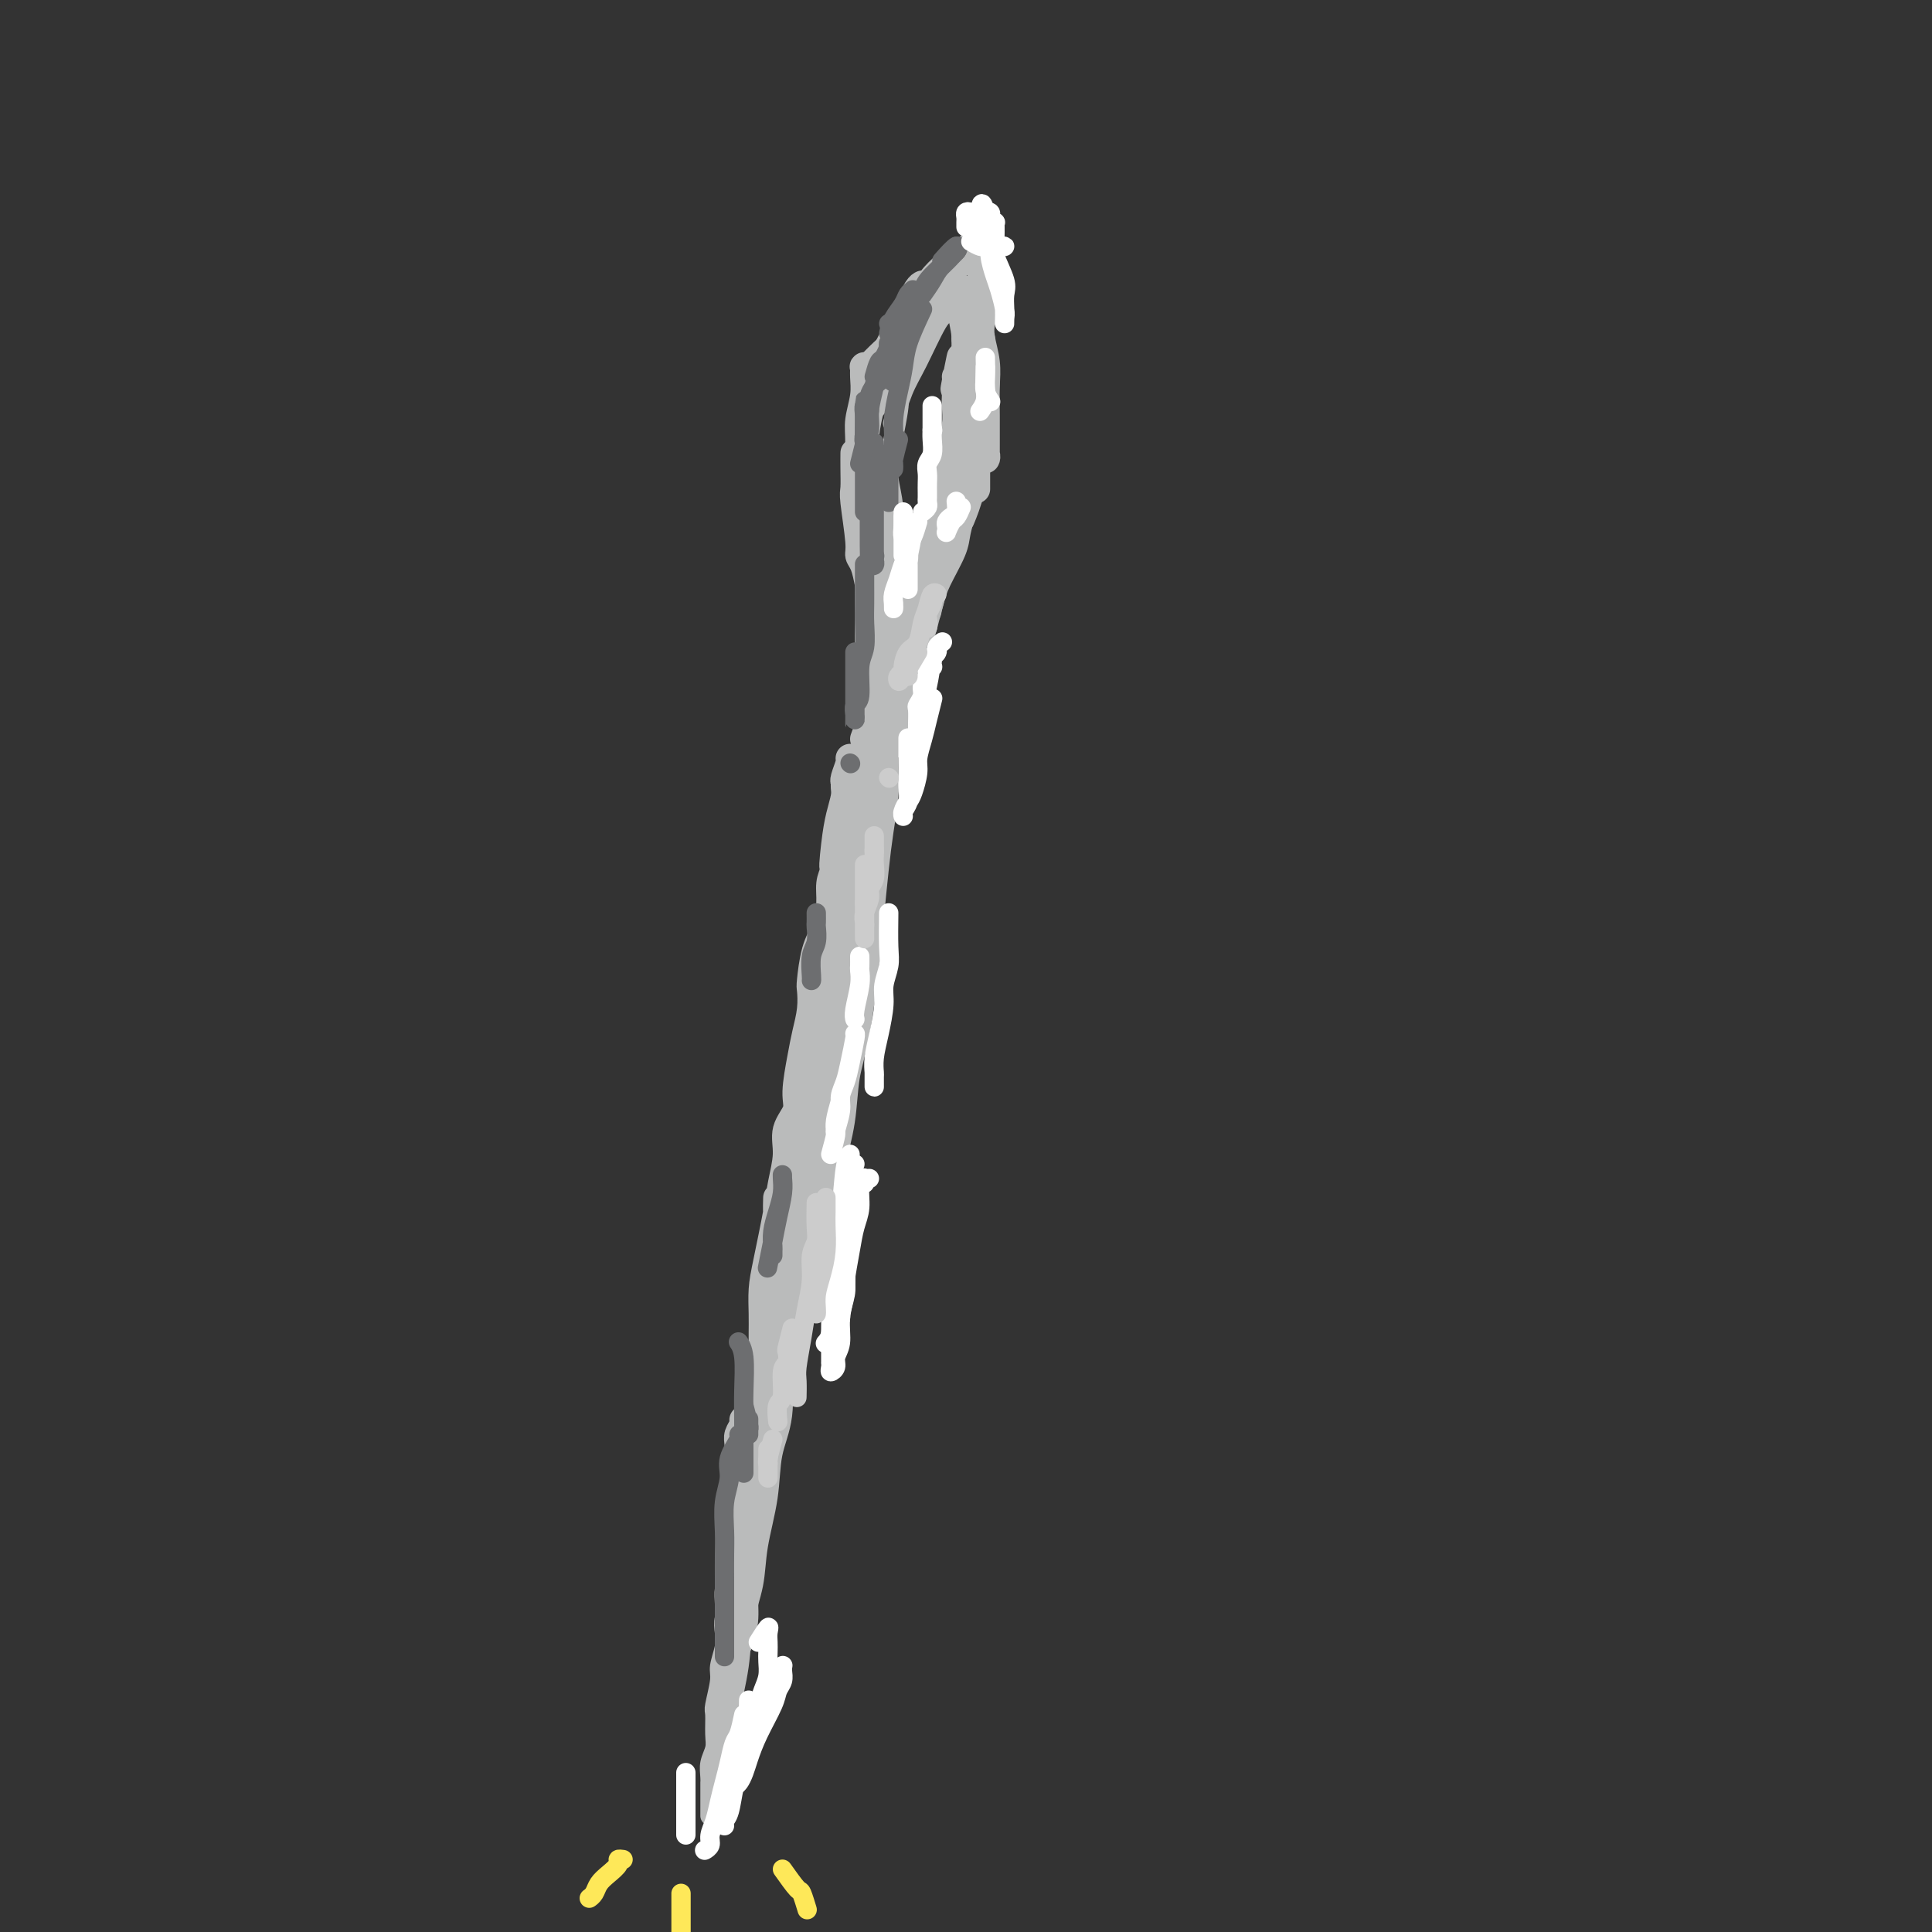 <svg viewBox='0 0 400 400' version='1.1' xmlns='http://www.w3.org/2000/svg' xmlns:xlink='http://www.w3.org/1999/xlink'><rect x="0" y="0" width="400" height="400" fill="#333333" stroke="none"/><g fill='none' stroke='#BABBBB' stroke-width='4' stroke-linecap='round' stroke-linejoin='round'><path d='M198,63c-0.444,-0.084 -0.888,-0.169 -1,0c-0.112,0.169 0.108,0.590 0,1c-0.108,0.410 -0.544,0.808 -1,1c-0.456,0.192 -0.932,0.179 -2,2c-1.068,1.821 -2.730,5.478 -4,8c-1.270,2.522 -2.150,3.910 -3,6c-0.850,2.090 -1.672,4.883 -2,6c-0.328,1.117 -0.164,0.559 0,0'/><path d='M188,75c-0.293,1.361 -0.586,2.723 -1,4c-0.414,1.277 -0.948,2.470 -1,3c-0.052,0.530 0.378,0.397 0,3c-0.378,2.603 -1.565,7.944 -2,12c-0.435,4.056 -0.116,6.828 0,10c0.116,3.172 0.031,6.743 0,10c-0.031,3.257 -0.008,6.200 0,9c0.008,2.800 0.002,5.458 0,7c-0.002,1.542 -0.001,1.968 0,3c0.001,1.032 0.000,2.668 0,4c-0.000,1.332 -0.000,2.359 0,3c0.000,0.641 0.000,0.898 0,1c-0.000,0.102 -0.000,0.051 0,0'/><path d='M188,129c1.578,-3.889 3.156,-7.778 4,-10c0.844,-2.222 0.956,-2.778 1,-3c0.044,-0.222 0.022,-0.111 0,0'/><path d='M199,66c0.000,1.962 0.000,3.923 0,5c0.000,1.077 0.000,1.268 0,2c-0.000,0.732 0.000,2.005 0,3c0.000,0.995 0.000,1.713 0,2c0.000,0.287 0.000,0.144 0,0'/><path d='M200,66c-0.109,1.335 -0.217,2.669 0,4c0.217,1.331 0.760,2.657 1,5c0.240,2.343 0.176,5.703 0,9c-0.176,3.297 -0.464,6.530 -1,10c-0.536,3.470 -1.319,7.178 -2,11c-0.681,3.822 -1.260,7.760 -2,10c-0.740,2.240 -1.640,2.783 -2,3c-0.360,0.217 -0.180,0.109 0,0'/><path d='M194,113c-0.663,2.231 -1.327,4.463 -2,6c-0.673,1.537 -1.356,2.381 -2,3c-0.644,0.619 -1.250,1.013 -2,3c-0.750,1.987 -1.643,5.568 -2,7c-0.357,1.432 -0.179,0.716 0,0'/><path d='M185,132c0.000,0.000 0.100,0.100 0.1,0.1'/><path d='M184,94c-0.113,1.616 -0.225,3.231 0,5c0.225,1.769 0.789,3.691 1,6c0.211,2.309 0.070,5.005 0,8c-0.070,2.995 -0.070,6.287 0,9c0.070,2.713 0.211,4.846 0,8c-0.211,3.154 -0.775,7.330 -1,9c-0.225,1.670 -0.113,0.835 0,0'/><path d='M185,123c-0.471,2.070 -0.943,4.140 -1,6c-0.057,1.860 0.300,3.510 0,6c-0.300,2.490 -1.257,5.822 -2,10c-0.743,4.178 -1.271,9.204 -2,14c-0.729,4.796 -1.659,9.362 -3,16c-1.341,6.638 -3.091,15.346 -4,20c-0.909,4.654 -0.975,5.253 -1,6c-0.025,0.747 -0.007,1.642 0,2c0.007,0.358 0.004,0.179 0,0'/><path d='M185,137c-0.658,3.868 -1.317,7.735 -2,11c-0.683,3.265 -1.391,5.926 -2,9c-0.609,3.074 -1.117,6.560 -2,11c-0.883,4.440 -2.139,9.836 -3,15c-0.861,5.164 -1.326,10.098 -2,15c-0.674,4.902 -1.556,9.771 -2,16c-0.444,6.229 -0.448,13.817 -1,19c-0.552,5.183 -1.651,7.961 -2,11c-0.349,3.039 0.051,6.340 0,9c-0.051,2.660 -0.552,4.678 -1,7c-0.448,2.322 -0.842,4.949 -1,6c-0.158,1.051 -0.079,0.525 0,0'/><path d='M169,201c-0.000,0.029 -0.000,0.059 0,0c0.000,-0.059 0.000,-0.206 0,0c-0.000,0.206 -0.000,0.765 0,1c0.000,0.235 0.001,0.144 0,1c-0.001,0.856 -0.003,2.658 0,4c0.003,1.342 0.013,2.224 0,4c-0.013,1.776 -0.048,4.447 0,7c0.048,2.553 0.178,4.988 0,8c-0.178,3.012 -0.663,6.601 -1,10c-0.337,3.399 -0.524,6.609 -1,11c-0.476,4.391 -1.241,9.964 -2,14c-0.759,4.036 -1.514,6.536 -2,9c-0.486,2.464 -0.705,4.891 -1,7c-0.295,2.109 -0.668,3.899 -1,5c-0.332,1.101 -0.625,1.512 -1,2c-0.375,0.488 -0.832,1.055 -1,1c-0.168,-0.055 -0.048,-0.730 0,-1c0.048,-0.270 0.024,-0.135 0,0'/><path d='M172,220c-0.364,2.525 -0.728,5.050 -1,7c-0.272,1.950 -0.453,3.326 -1,7c-0.547,3.674 -1.459,9.648 -2,14c-0.541,4.352 -0.711,7.082 -1,10c-0.289,2.918 -0.696,6.023 -1,9c-0.304,2.977 -0.505,5.825 -1,9c-0.495,3.175 -1.284,6.678 -2,10c-0.716,3.322 -1.359,6.463 -2,9c-0.641,2.537 -1.281,4.470 -2,8c-0.719,3.530 -1.516,8.658 -2,12c-0.484,3.342 -0.655,4.898 -1,7c-0.345,2.102 -0.863,4.751 -1,7c-0.137,2.249 0.108,4.100 0,6c-0.108,1.900 -0.569,3.850 -1,5c-0.431,1.150 -0.834,1.499 -1,2c-0.166,0.501 -0.096,1.155 0,1c0.096,-0.155 0.218,-1.119 0,-2c-0.218,-0.881 -0.777,-1.680 -1,-2c-0.223,-0.320 -0.112,-0.160 0,0'/><path d='M162,274c0.015,1.378 0.030,2.755 0,4c-0.030,1.245 -0.106,2.357 0,5c0.106,2.643 0.394,6.815 0,10c-0.394,3.185 -1.472,5.381 -2,8c-0.528,2.619 -0.508,5.662 -1,9c-0.492,3.338 -1.498,6.972 -2,10c-0.502,3.028 -0.502,5.450 -1,8c-0.498,2.550 -1.495,5.230 -2,8c-0.505,2.770 -0.517,5.632 -1,9c-0.483,3.368 -1.436,7.242 -2,10c-0.564,2.758 -0.739,4.399 -1,6c-0.261,1.601 -0.609,3.162 -1,4c-0.391,0.838 -0.826,0.954 -1,1c-0.174,0.046 -0.087,0.023 0,0'/><path d='M147,369c0.000,0.728 0.000,1.455 0,2c-0.000,0.545 -0.000,0.907 0,1c0.000,0.093 0.000,-0.083 0,0c-0.000,0.083 -0.000,0.426 0,1c0.000,0.574 0.000,1.381 0,2c-0.000,0.619 -0.000,1.050 0,1c0.000,-0.050 0.000,-0.583 0,-1c-0.000,-0.417 -0.001,-0.719 0,-1c0.001,-0.281 0.004,-0.540 0,-1c-0.004,-0.460 -0.015,-1.122 0,-2c0.015,-0.878 0.057,-1.973 0,-3c-0.057,-1.027 -0.212,-1.987 0,-3c0.212,-1.013 0.793,-2.078 1,-3c0.207,-0.922 0.040,-1.701 0,-3c-0.040,-1.299 0.045,-3.117 0,-4c-0.045,-0.883 -0.222,-0.830 0,-2c0.222,-1.170 0.843,-3.562 1,-5c0.157,-1.438 -0.150,-1.920 0,-3c0.150,-1.080 0.757,-2.758 1,-4c0.243,-1.242 0.122,-2.050 0,-3c-0.122,-0.950 -0.244,-2.043 0,-3c0.244,-0.957 0.853,-1.779 1,-3c0.147,-1.221 -0.167,-2.843 0,-4c0.167,-1.157 0.814,-1.850 1,-3c0.186,-1.150 -0.090,-2.757 0,-4c0.090,-1.243 0.545,-2.121 1,-3'/><path d='M153,318c1.171,-9.409 1.098,-4.430 1,-3c-0.098,1.430 -0.222,-0.689 0,-2c0.222,-1.311 0.791,-1.815 1,-2c0.209,-0.185 0.060,-0.053 0,0c-0.060,0.053 -0.030,0.026 0,0'/><path d='M154,325c0.455,-0.862 0.909,-1.725 1,-3c0.091,-1.275 -0.183,-2.964 0,-5c0.183,-2.036 0.823,-4.421 1,-7c0.177,-2.579 -0.110,-5.352 0,-8c0.110,-2.648 0.618,-5.171 1,-7c0.382,-1.829 0.638,-2.963 1,-5c0.362,-2.037 0.829,-4.977 1,-7c0.171,-2.023 0.046,-3.130 0,-4c-0.046,-0.870 -0.012,-1.503 0,-2c0.012,-0.497 0.004,-0.856 0,-1c-0.004,-0.144 -0.002,-0.072 0,0'/></g>
<g fill='none' stroke='#BABBBB' stroke-width='6' stroke-linecap='round' stroke-linejoin='round'><path d='M151,346c-0.000,-2.342 -0.001,-4.685 0,-6c0.001,-1.315 0.003,-1.604 0,-2c-0.003,-0.396 -0.011,-0.901 0,-2c0.011,-1.099 0.041,-2.794 0,-4c-0.041,-1.206 -0.155,-1.923 0,-3c0.155,-1.077 0.577,-2.515 1,-4c0.423,-1.485 0.845,-3.019 1,-4c0.155,-0.981 0.041,-1.410 0,-2c-0.041,-0.590 -0.011,-1.341 0,-3c0.011,-1.659 0.002,-4.226 0,-6c-0.002,-1.774 0.003,-2.755 0,-4c-0.003,-1.245 -0.015,-2.754 0,-4c0.015,-1.246 0.056,-2.229 0,-3c-0.056,-0.771 -0.211,-1.330 0,-2c0.211,-0.670 0.788,-1.450 1,-2c0.212,-0.550 0.061,-0.872 0,-1c-0.061,-0.128 -0.030,-0.064 0,0'/><path d='M155,309c-0.122,-1.675 -0.244,-3.349 0,-5c0.244,-1.651 0.853,-3.278 1,-5c0.147,-1.722 -0.169,-3.540 0,-5c0.169,-1.460 0.823,-2.564 1,-4c0.177,-1.436 -0.121,-3.206 0,-5c0.121,-1.794 0.662,-3.613 1,-5c0.338,-1.387 0.472,-2.341 1,-4c0.528,-1.659 1.451,-4.023 2,-6c0.549,-1.977 0.725,-3.567 1,-5c0.275,-1.433 0.648,-2.710 1,-4c0.352,-1.290 0.683,-2.594 1,-4c0.317,-1.406 0.621,-2.913 1,-4c0.379,-1.087 0.834,-1.755 1,-3c0.166,-1.245 0.045,-3.066 0,-4c-0.045,-0.934 -0.013,-0.981 0,-1c0.013,-0.019 0.006,-0.009 0,0'/><path d='M163,267c0.765,-1.841 1.529,-3.681 2,-6c0.471,-2.319 0.648,-5.116 1,-7c0.352,-1.884 0.878,-2.856 1,-4c0.122,-1.144 -0.159,-2.459 0,-4c0.159,-1.541 0.760,-3.307 1,-5c0.240,-1.693 0.121,-3.312 0,-5c-0.121,-1.688 -0.242,-3.443 0,-5c0.242,-1.557 0.849,-2.916 1,-5c0.151,-2.084 -0.153,-4.894 0,-6c0.153,-1.106 0.763,-0.509 1,-1c0.237,-0.491 0.102,-2.070 0,-3c-0.102,-0.930 -0.171,-1.212 0,-2c0.171,-0.788 0.582,-2.083 1,-4c0.418,-1.917 0.844,-4.455 1,-6c0.156,-1.545 0.042,-2.096 0,-3c-0.042,-0.904 -0.011,-2.160 0,-3c0.011,-0.840 0.003,-1.265 0,-3c-0.003,-1.735 -0.001,-4.782 0,-6c0.001,-1.218 0.000,-0.609 0,0'/><path d='M186,130c-0.416,1.546 -0.832,3.093 -1,4c-0.168,0.907 -0.086,1.176 0,2c0.086,0.824 0.178,2.205 0,4c-0.178,1.795 -0.626,4.004 -1,6c-0.374,1.996 -0.675,3.779 -1,6c-0.325,2.221 -0.676,4.879 -1,7c-0.324,2.121 -0.623,3.707 -1,5c-0.377,1.293 -0.833,2.295 -1,3c-0.167,0.705 -0.045,1.113 0,1c0.045,-0.113 0.013,-0.747 0,-1c-0.013,-0.253 -0.006,-0.127 0,0'/><path d='M184,135c0.422,0.004 0.843,0.007 1,0c0.157,-0.007 0.049,-0.025 0,0c-0.049,0.025 -0.041,0.091 0,1c0.041,0.909 0.113,2.659 0,4c-0.113,1.341 -0.411,2.273 -1,5c-0.589,2.727 -1.467,7.250 -2,11c-0.533,3.750 -0.720,6.729 -1,10c-0.280,3.271 -0.652,6.835 -1,10c-0.348,3.165 -0.670,5.929 -1,9c-0.330,3.071 -0.667,6.447 -1,9c-0.333,2.553 -0.664,4.282 -1,7c-0.336,2.718 -0.679,6.425 -1,9c-0.321,2.575 -0.622,4.019 -1,5c-0.378,0.981 -0.834,1.498 -1,2c-0.166,0.502 -0.041,0.989 0,1c0.041,0.011 -0.003,-0.453 0,-1c0.003,-0.547 0.052,-1.178 0,-3c-0.052,-1.822 -0.206,-4.837 0,-7c0.206,-2.163 0.773,-3.475 1,-4c0.227,-0.525 0.113,-0.262 0,0'/><path d='M183,157c-0.024,1.403 -0.048,2.806 0,4c0.048,1.194 0.168,2.180 0,4c-0.168,1.820 -0.625,4.473 -1,7c-0.375,2.527 -0.668,4.927 -1,8c-0.332,3.073 -0.704,6.818 -1,10c-0.296,3.182 -0.517,5.802 -1,10c-0.483,4.198 -1.229,9.973 -2,14c-0.771,4.027 -1.566,6.307 -2,9c-0.434,2.693 -0.507,5.798 -1,9c-0.493,3.202 -1.408,6.501 -2,9c-0.592,2.499 -0.862,4.197 -1,6c-0.138,1.803 -0.145,3.712 0,6c0.145,2.288 0.441,4.954 0,7c-0.441,2.046 -1.621,3.473 -2,5c-0.379,1.527 0.042,3.155 0,4c-0.042,0.845 -0.547,0.907 -1,1c-0.453,0.093 -0.853,0.217 -1,0c-0.147,-0.217 -0.042,-0.776 0,-1c0.042,-0.224 0.021,-0.112 0,0'/><path d='M173,227c0.087,1.030 0.175,2.059 0,3c-0.175,0.941 -0.612,1.792 -1,3c-0.388,1.208 -0.725,2.772 -1,5c-0.275,2.228 -0.487,5.121 -1,8c-0.513,2.879 -1.328,5.743 -2,9c-0.672,3.257 -1.203,6.908 -2,10c-0.797,3.092 -1.860,5.624 -3,9c-1.140,3.376 -2.357,7.596 -3,10c-0.643,2.404 -0.712,2.993 -1,4c-0.288,1.007 -0.797,2.430 -1,3c-0.203,0.570 -0.102,0.285 0,0'/><path d='M161,248c-0.032,0.941 -0.064,1.883 0,4c0.064,2.117 0.224,5.411 0,8c-0.224,2.589 -0.830,4.475 -1,7c-0.170,2.525 0.098,5.691 0,8c-0.098,2.309 -0.562,3.762 -1,5c-0.438,1.238 -0.849,2.260 -1,3c-0.151,0.740 -0.040,1.196 0,1c0.040,-0.196 0.010,-1.045 0,-2c-0.010,-0.955 -0.001,-2.017 0,-3c0.001,-0.983 -0.007,-1.886 0,-3c0.007,-1.114 0.029,-2.438 0,-4c-0.029,-1.562 -0.109,-3.361 0,-5c0.109,-1.639 0.405,-3.116 1,-6c0.595,-2.884 1.488,-7.174 2,-10c0.512,-2.826 0.644,-4.188 1,-6c0.356,-1.812 0.936,-4.073 1,-6c0.064,-1.927 -0.386,-3.518 0,-5c0.386,-1.482 1.610,-2.853 2,-4c0.390,-1.147 -0.053,-2.069 0,-4c0.053,-1.931 0.602,-4.870 1,-7c0.398,-2.130 0.645,-3.451 1,-5c0.355,-1.549 0.820,-3.326 1,-5c0.180,-1.674 0.077,-3.245 0,-4c-0.077,-0.755 -0.126,-0.695 0,-2c0.126,-1.305 0.429,-3.977 1,-6c0.571,-2.023 1.411,-3.398 2,-5c0.589,-1.602 0.928,-3.431 1,-5c0.072,-1.569 -0.122,-2.877 0,-4c0.122,-1.123 0.561,-2.062 1,-3'/><path d='M173,180c2.332,-16.287 0.663,-5.505 0,-2c-0.663,3.505 -0.321,-0.266 0,-3c0.321,-2.734 0.621,-4.432 1,-6c0.379,-1.568 0.837,-3.005 1,-4c0.163,-0.995 0.030,-1.549 0,-2c-0.030,-0.451 0.045,-0.800 0,-1c-0.045,-0.200 -0.208,-0.249 0,-1c0.208,-0.751 0.787,-2.202 1,-3c0.213,-0.798 0.061,-0.942 0,-1c-0.061,-0.058 -0.030,-0.029 0,0'/><path d='M179,153c0.414,-1.092 0.828,-2.184 1,-3c0.172,-0.816 0.102,-1.357 0,-2c-0.102,-0.643 -0.238,-1.389 0,-2c0.238,-0.611 0.848,-1.087 1,-3c0.152,-1.913 -0.156,-5.262 0,-7c0.156,-1.738 0.774,-1.863 1,-3c0.226,-1.137 0.060,-3.286 0,-4c-0.060,-0.714 -0.015,0.005 0,0c0.015,-0.005 -0.000,-0.735 0,0c0.000,0.735 0.015,2.934 0,5c-0.015,2.066 -0.060,3.997 0,6c0.060,2.003 0.226,4.076 0,6c-0.226,1.924 -0.845,3.698 -1,5c-0.155,1.302 0.155,2.132 0,3c-0.155,0.868 -0.774,1.774 -1,2c-0.226,0.226 -0.061,-0.226 0,-1c0.061,-0.774 0.016,-1.868 0,-3c-0.016,-1.132 -0.004,-2.301 0,-4c0.004,-1.699 0.001,-3.929 0,-6c-0.001,-2.071 -0.000,-3.984 0,-6c0.000,-2.016 0.000,-4.134 0,-6c-0.000,-1.866 -0.000,-3.480 0,-5c0.000,-1.520 0.000,-2.948 0,-4c-0.000,-1.052 -0.000,-1.729 0,-2c0.000,-0.271 0.000,-0.135 0,0'/><path d='M180,121c-0.301,-1.495 -0.603,-2.990 -1,-4c-0.397,-1.010 -0.891,-1.537 -1,-2c-0.109,-0.463 0.167,-0.864 0,-3c-0.167,-2.136 -0.777,-6.009 -1,-8c-0.223,-1.991 -0.060,-2.101 0,-3c0.060,-0.899 0.016,-2.588 0,-4c-0.016,-1.412 -0.005,-2.546 0,-3c0.005,-0.454 0.002,-0.227 0,0'/><path d='M181,122c-0.455,-1.592 -0.910,-3.183 -1,-4c-0.090,-0.817 0.187,-0.858 0,-2c-0.187,-1.142 -0.836,-3.385 -1,-5c-0.164,-1.615 0.156,-2.602 0,-4c-0.156,-1.398 -0.788,-3.207 -1,-6c-0.212,-2.793 -0.004,-6.570 0,-9c0.004,-2.430 -0.196,-3.512 0,-5c0.196,-1.488 0.788,-3.381 1,-5c0.212,-1.619 0.043,-2.962 0,-4c-0.043,-1.038 0.041,-1.770 0,-2c-0.041,-0.230 -0.207,0.041 0,0c0.207,-0.041 0.786,-0.396 1,0c0.214,0.396 0.061,1.542 0,2c-0.061,0.458 -0.031,0.229 0,0'/><path d='M179,90c0.321,-2.023 0.642,-4.046 1,-5c0.358,-0.954 0.754,-0.840 1,-2c0.246,-1.160 0.343,-3.593 1,-6c0.657,-2.407 1.875,-4.789 3,-7c1.125,-2.211 2.157,-4.253 3,-6c0.843,-1.747 1.496,-3.201 2,-4c0.504,-0.799 0.858,-0.943 1,-1c0.142,-0.057 0.071,-0.029 0,0'/><path d='M187,67c1.182,-1.484 2.365,-2.968 3,-4c0.635,-1.032 0.724,-1.611 1,-2c0.276,-0.389 0.740,-0.589 1,-1c0.260,-0.411 0.315,-1.035 1,-2c0.685,-0.965 2.001,-2.272 3,-3c0.999,-0.728 1.680,-0.875 2,-1c0.320,-0.125 0.278,-0.226 0,0c-0.278,0.226 -0.794,0.779 -1,1c-0.206,0.221 -0.103,0.111 0,0'/><path d='M179,77c1.532,-1.567 3.065,-3.134 4,-4c0.935,-0.866 1.273,-1.030 2,-2c0.727,-0.970 1.845,-2.746 3,-4c1.155,-1.254 2.348,-1.986 3,-3c0.652,-1.014 0.763,-2.310 1,-3c0.237,-0.690 0.599,-0.773 1,-1c0.401,-0.227 0.839,-0.597 1,-1c0.161,-0.403 0.043,-0.839 0,-1c-0.043,-0.161 -0.012,-0.046 0,0c0.012,0.046 0.006,0.023 0,0'/><path d='M184,75c0.584,-1.732 1.169,-3.464 2,-5c0.831,-1.536 1.910,-2.874 3,-4c1.090,-1.126 2.191,-2.038 3,-3c0.809,-0.962 1.326,-1.975 2,-3c0.674,-1.025 1.505,-2.064 2,-3c0.495,-0.936 0.655,-1.771 1,-2c0.345,-0.229 0.876,0.149 1,0c0.124,-0.149 -0.159,-0.823 0,-1c0.159,-0.177 0.761,0.145 1,0c0.239,-0.145 0.117,-0.757 0,-1c-0.117,-0.243 -0.229,-0.118 0,0c0.229,0.118 0.797,0.229 1,0c0.203,-0.229 0.039,-0.797 0,-1c-0.039,-0.203 0.046,-0.040 0,0c-0.046,0.040 -0.224,-0.042 0,0c0.224,0.042 0.848,0.207 1,0c0.152,-0.207 -0.170,-0.788 0,-1c0.170,-0.212 0.830,-0.055 1,0c0.170,0.055 -0.151,0.008 0,0c0.151,-0.008 0.775,0.023 1,0c0.225,-0.023 0.050,-0.100 0,0c-0.050,0.100 0.025,0.378 0,1c-0.025,0.622 -0.151,1.589 0,3c0.151,1.411 0.579,3.264 1,5c0.421,1.736 0.835,3.353 1,4c0.165,0.647 0.083,0.323 0,0'/><path d='M199,60c-0.006,0.049 -0.013,0.098 0,0c0.013,-0.098 0.045,-0.342 0,0c-0.045,0.342 -0.166,1.272 0,3c0.166,1.728 0.619,4.256 1,6c0.381,1.744 0.691,2.706 1,4c0.309,1.294 0.619,2.921 1,4c0.381,1.079 0.834,1.609 1,2c0.166,0.391 0.045,0.644 0,1c-0.045,0.356 -0.013,0.816 0,1c0.013,0.184 0.006,0.092 0,0'/><path d='M202,64c0.000,0.354 0.000,0.708 0,1c0.000,0.292 0.000,0.523 0,1c-0.000,0.477 0.000,1.201 0,3c0.000,1.799 0.000,4.672 0,7c-0.000,2.328 0.000,4.109 0,6c-0.000,1.891 -0.000,3.890 0,6c0.000,2.110 0.000,4.331 0,6c0.000,1.669 0.000,2.788 0,4c0.000,1.212 0.000,2.519 0,3c0.000,0.481 -0.000,0.138 0,0c0.000,-0.138 0.000,-0.069 0,0'/><path d='M203,71c0.008,-0.528 0.017,-1.055 0,-1c-0.017,0.055 -0.059,0.693 0,1c0.059,0.307 0.220,0.283 0,1c-0.220,0.717 -0.822,2.175 -1,4c-0.178,1.825 0.068,4.015 0,6c-0.068,1.985 -0.449,3.764 -1,7c-0.551,3.236 -1.272,7.930 -2,11c-0.728,3.070 -1.463,4.518 -2,6c-0.537,1.482 -0.876,2.998 -1,4c-0.124,1.002 -0.033,1.489 0,2c0.033,0.511 0.009,1.047 0,1c-0.009,-0.047 -0.002,-0.675 0,-2c0.002,-1.325 0.001,-3.345 0,-5c-0.001,-1.655 -0.000,-2.946 0,-5c0.000,-2.054 0.000,-4.873 0,-6c-0.000,-1.127 -0.000,-0.564 0,0'/><path d='M199,79c0.429,-0.312 0.859,-0.625 1,0c0.141,0.625 -0.006,2.187 0,3c0.006,0.813 0.167,0.876 0,3c-0.167,2.124 -0.660,6.307 -1,9c-0.340,2.693 -0.526,3.895 -1,6c-0.474,2.105 -1.237,5.113 -2,8c-0.763,2.887 -1.525,5.654 -2,8c-0.475,2.346 -0.663,4.271 -1,6c-0.337,1.729 -0.822,3.262 -1,4c-0.178,0.738 -0.048,0.682 0,0c0.048,-0.682 0.013,-1.991 0,-3c-0.013,-1.009 -0.004,-1.717 0,-2c0.004,-0.283 0.002,-0.142 0,0'/><path d='M202,76c0.417,2.000 0.833,4.000 1,5c0.167,1.000 0.083,1.000 0,2c-0.083,1.000 -0.165,3.001 0,5c0.165,1.999 0.577,3.998 0,6c-0.577,2.002 -2.144,4.009 -3,6c-0.856,1.991 -1.003,3.967 -2,7c-0.997,3.033 -2.844,7.124 -4,10c-1.156,2.876 -1.620,4.536 -2,6c-0.380,1.464 -0.676,2.732 -1,4c-0.324,1.268 -0.674,2.536 -1,3c-0.326,0.464 -0.626,0.125 -1,0c-0.374,-0.125 -0.821,-0.036 -1,0c-0.179,0.036 -0.089,0.018 0,0'/><path d='M200,102c-0.451,1.255 -0.901,2.509 -1,3c-0.099,0.491 0.154,0.218 0,1c-0.154,0.782 -0.716,2.621 -1,4c-0.284,1.379 -0.289,2.300 -1,4c-0.711,1.700 -2.127,4.178 -3,6c-0.873,1.822 -1.204,2.987 -2,6c-0.796,3.013 -2.055,7.876 -3,11c-0.945,3.124 -1.574,4.511 -2,6c-0.426,1.489 -0.650,3.079 -1,4c-0.350,0.921 -0.825,1.171 -1,1c-0.175,-0.171 -0.050,-0.763 0,-1c0.050,-0.237 0.025,-0.118 0,0'/><path d='M190,129c0.202,1.243 0.404,2.486 0,4c-0.404,1.514 -1.415,3.300 -2,5c-0.585,1.700 -0.745,3.313 -1,5c-0.255,1.687 -0.605,3.446 -1,5c-0.395,1.554 -0.835,2.901 -1,4c-0.165,1.099 -0.055,1.949 0,2c0.055,0.051 0.056,-0.697 0,-1c-0.056,-0.303 -0.167,-0.160 0,-1c0.167,-0.840 0.613,-2.662 1,-4c0.387,-1.338 0.716,-2.191 1,-4c0.284,-1.809 0.525,-4.575 1,-7c0.475,-2.425 1.184,-4.507 2,-7c0.816,-2.493 1.738,-5.395 2,-7c0.262,-1.605 -0.137,-1.914 0,-3c0.137,-1.086 0.811,-2.949 1,-4c0.189,-1.051 -0.107,-1.290 0,-2c0.107,-0.710 0.617,-1.891 1,-3c0.383,-1.109 0.637,-2.146 1,-3c0.363,-0.854 0.833,-1.526 1,-2c0.167,-0.474 0.031,-0.750 0,-1c-0.031,-0.250 0.045,-0.475 0,-1c-0.045,-0.525 -0.209,-1.350 0,-2c0.209,-0.650 0.792,-1.124 1,-2c0.208,-0.876 0.042,-2.153 0,-3c-0.042,-0.847 0.041,-1.262 0,-2c-0.041,-0.738 -0.207,-1.797 0,-3c0.207,-1.203 0.788,-2.549 1,-4c0.212,-1.451 0.057,-3.006 0,-4c-0.057,-0.994 -0.016,-1.427 0,-2c0.016,-0.573 0.008,-1.287 0,-2'/><path d='M198,80c2.011,-11.381 0.539,-3.834 0,-1c-0.539,2.834 -0.145,0.955 0,0c0.145,-0.955 0.041,-0.987 0,-1c-0.041,-0.013 -0.021,-0.006 0,0'/><path d='M200,70c-0.006,0.120 -0.012,0.240 0,0c0.012,-0.240 0.041,-0.838 0,-1c-0.041,-0.162 -0.151,0.114 0,0c0.151,-0.114 0.562,-0.617 1,-1c0.438,-0.383 0.901,-0.645 1,-1c0.099,-0.355 -0.166,-0.802 0,-1c0.166,-0.198 0.762,-0.148 1,0c0.238,0.148 0.116,0.393 0,1c-0.116,0.607 -0.227,1.577 0,3c0.227,1.423 0.793,3.298 1,5c0.207,1.702 0.055,3.231 0,5c-0.055,1.769 -0.014,3.778 0,6c0.014,2.222 -0.000,4.658 0,6c0.000,1.342 0.014,1.589 0,2c-0.014,0.411 -0.055,0.987 0,1c0.055,0.013 0.207,-0.535 0,-1c-0.207,-0.465 -0.773,-0.847 -1,-1c-0.227,-0.153 -0.113,-0.076 0,0'/><path d='M204,79c-0.256,3.583 -0.512,7.167 -1,11c-0.488,3.833 -1.208,7.917 -2,11c-0.792,3.083 -1.655,5.167 -2,6c-0.345,0.833 -0.173,0.417 0,0'/></g>
<g fill='none' stroke='#6D6E70' stroke-width='4' stroke-linecap='round' stroke-linejoin='round'><path d='M150,343c0.000,-0.294 0.000,-0.587 0,-1c-0.000,-0.413 -0.000,-0.945 0,-2c0.000,-1.055 0.000,-2.633 0,-4c-0.000,-1.367 -0.001,-2.525 0,-4c0.001,-1.475 0.005,-3.269 0,-5c-0.005,-1.731 -0.017,-3.400 0,-5c0.017,-1.600 0.065,-3.133 0,-5c-0.065,-1.867 -0.242,-4.070 0,-6c0.242,-1.930 0.902,-3.589 1,-5c0.098,-1.411 -0.365,-2.574 0,-4c0.365,-1.426 1.560,-3.115 2,-4c0.440,-0.885 0.126,-0.967 0,-1c-0.126,-0.033 -0.063,-0.016 0,0'/><path d='M154,305c0.001,-1.581 0.001,-3.161 0,-4c-0.001,-0.839 -0.004,-0.936 0,-2c0.004,-1.064 0.015,-3.094 0,-5c-0.015,-1.906 -0.056,-3.686 0,-6c0.056,-2.314 0.207,-5.161 0,-7c-0.207,-1.839 -0.774,-2.668 -1,-3c-0.226,-0.332 -0.113,-0.166 0,0'/><path d='M160,259c0.002,0.523 0.003,1.046 0,1c-0.003,-0.046 -0.011,-0.662 0,-1c0.011,-0.338 0.041,-0.398 0,-1c-0.041,-0.602 -0.155,-1.745 0,-3c0.155,-1.255 0.577,-2.622 1,-4c0.423,-1.378 0.846,-2.768 1,-4c0.154,-1.232 0.038,-2.305 0,-3c-0.038,-0.695 0.001,-1.013 0,-1c-0.001,0.013 -0.042,0.358 0,1c0.042,0.642 0.169,1.581 0,3c-0.169,1.419 -0.633,3.319 -1,5c-0.367,1.681 -0.637,3.145 -1,5c-0.363,1.855 -0.818,4.101 -1,5c-0.182,0.899 -0.091,0.449 0,0'/><path d='M154,291c0.423,1.607 0.845,3.213 1,4c0.155,0.787 0.041,0.753 0,1c-0.041,0.247 -0.011,0.773 0,1c0.011,0.227 0.003,0.154 0,0c-0.003,-0.154 -0.001,-0.387 0,-1c0.001,-0.613 0.000,-1.604 0,-2c-0.000,-0.396 -0.000,-0.198 0,0'/><path d='M177,135c-0.000,1.457 -0.000,2.915 0,4c0.000,1.085 0.000,1.798 0,3c-0.000,1.202 -0.000,2.893 0,4c0.000,1.107 0.000,1.629 0,2c-0.000,0.371 -0.001,0.590 0,1c0.001,0.410 0.004,1.011 0,1c-0.004,-0.011 -0.016,-0.636 0,-1c0.016,-0.364 0.061,-0.469 0,-1c-0.061,-0.531 -0.226,-1.489 0,-2c0.226,-0.511 0.845,-0.575 1,-2c0.155,-1.425 -0.155,-4.209 0,-6c0.155,-1.791 0.774,-2.587 1,-4c0.226,-1.413 0.061,-3.444 0,-5c-0.061,-1.556 -0.016,-2.638 0,-4c0.016,-1.362 0.004,-3.004 0,-4c-0.004,-0.996 -0.001,-1.345 0,-2c0.001,-0.655 0.000,-1.616 0,-2c-0.000,-0.384 -0.000,-0.192 0,0'/><path d='M181,115c0.000,0.000 0.100,0.100 0.1,0.1'/><path d='M180,107c0.002,1.012 0.004,2.023 0,3c-0.004,0.977 -0.015,1.918 0,3c0.015,1.082 0.057,2.304 0,3c-0.057,0.696 -0.211,0.867 0,1c0.211,0.133 0.789,0.227 1,0c0.211,-0.227 0.057,-0.777 0,-1c-0.057,-0.223 -0.015,-0.121 0,-1c0.015,-0.879 0.004,-2.739 0,-4c-0.004,-1.261 -0.001,-1.922 0,-3c0.001,-1.078 0.000,-2.573 0,-4c-0.000,-1.427 -0.000,-2.786 0,-4c0.000,-1.214 0.000,-2.284 0,-3c-0.000,-0.716 -0.000,-1.077 0,-2c0.000,-0.923 0.000,-2.406 0,-3c-0.000,-0.594 -0.000,-0.297 0,0'/><path d='M181,78c0.339,-1.218 0.679,-2.437 1,-3c0.321,-0.563 0.624,-0.471 1,-1c0.376,-0.529 0.826,-1.678 1,-2c0.174,-0.322 0.072,0.184 0,0c-0.072,-0.184 -0.114,-1.057 0,-1c0.114,0.057 0.385,1.044 0,2c-0.385,0.956 -1.427,1.882 -2,3c-0.573,1.118 -0.676,2.429 -1,4c-0.324,1.571 -0.870,3.400 -1,5c-0.130,1.600 0.157,2.969 0,4c-0.157,1.031 -0.759,1.723 -1,2c-0.241,0.277 -0.120,0.138 0,0'/><path d='M179,106c-0.000,-0.295 -0.000,-0.590 0,-1c0.000,-0.410 0.000,-0.934 0,-1c-0.000,-0.066 -0.000,0.324 0,0c0.000,-0.324 0.000,-1.364 0,-2c-0.000,-0.636 -0.001,-0.867 0,-2c0.001,-1.133 0.004,-3.168 0,-5c-0.004,-1.832 -0.016,-3.459 0,-5c0.016,-1.541 0.060,-2.994 0,-4c-0.060,-1.006 -0.222,-1.566 0,-2c0.222,-0.434 0.830,-0.743 1,-1c0.170,-0.257 -0.098,-0.461 0,-1c0.098,-0.539 0.562,-1.413 1,-2c0.438,-0.587 0.849,-0.889 1,-1c0.151,-0.111 0.043,-0.032 0,0c-0.043,0.032 -0.022,0.016 0,0'/><path d='M180,85c-0.417,2.083 -0.833,4.167 -1,5c-0.167,0.833 -0.083,0.417 0,0'/><path d='M178,96c0.423,-1.715 0.845,-3.431 1,-4c0.155,-0.569 0.041,0.008 0,-1c-0.041,-1.008 -0.011,-3.602 0,-5c0.011,-1.398 0.003,-1.600 0,-2c-0.003,-0.400 -0.001,-0.997 0,-1c0.001,-0.003 0.000,0.588 0,1c-0.000,0.412 -0.000,0.647 0,2c0.000,1.353 0.000,3.826 0,5c-0.000,1.174 -0.000,1.050 0,1c0.000,-0.050 0.000,-0.025 0,0'/><path d='M184,69c0.219,-0.981 0.437,-1.962 1,-3c0.563,-1.038 1.470,-2.134 2,-3c0.530,-0.866 0.681,-1.502 1,-2c0.319,-0.498 0.805,-0.856 1,-1c0.195,-0.144 0.097,-0.072 0,0'/><path d='M184,67c0.000,0.000 0.100,0.100 0.1,0.1'/><path d='M190,61c0.000,0.000 0.100,0.100 0.1,0.1'/><path d='M191,61c0.710,-1.011 1.419,-2.022 2,-3c0.581,-0.978 1.032,-1.922 2,-3c0.968,-1.078 2.453,-2.290 3,-3c0.547,-0.710 0.156,-0.917 0,-1c-0.156,-0.083 -0.078,-0.041 0,0'/><path d='M195,54c1.230,-1.382 2.460,-2.764 3,-3c0.540,-0.236 0.391,0.673 0,1c-0.391,0.327 -1.025,0.072 -1,0c0.025,-0.072 0.709,0.039 0,1c-0.709,0.961 -2.810,2.770 -4,4c-1.190,1.230 -1.468,1.879 -2,3c-0.532,1.121 -1.318,2.713 -2,4c-0.682,1.287 -1.261,2.270 -2,5c-0.739,2.730 -1.640,7.209 -2,9c-0.360,1.791 -0.180,0.896 0,0'/><path d='M191,64c-1.176,2.505 -2.353,5.010 -3,7c-0.647,1.990 -0.766,3.465 -1,5c-0.234,1.535 -0.585,3.130 -1,5c-0.415,1.870 -0.895,4.017 -1,6c-0.105,1.983 0.164,3.803 0,5c-0.164,1.197 -0.761,1.771 -1,2c-0.239,0.229 -0.119,0.115 0,0'/><path d='M186,91c-0.423,1.608 -0.845,3.215 -1,4c-0.155,0.785 -0.041,0.746 0,1c0.041,0.254 0.011,0.799 0,1c-0.011,0.201 -0.003,0.057 0,0c0.003,-0.057 0.002,-0.029 0,0'/><path d='M184,97c0.000,1.889 0.000,3.778 0,5c0.000,1.222 0.000,1.778 0,2c0.000,0.222 0.000,0.111 0,0'/><path d='M176,158c0.000,0.000 0.100,0.100 0.1,0.1'/><path d='M169,189c0.008,0.807 0.016,1.614 0,2c-0.016,0.386 -0.057,0.352 0,1c0.057,0.648 0.211,1.977 0,3c-0.211,1.023 -0.789,1.738 -1,3c-0.211,1.262 -0.057,3.071 0,4c0.057,0.929 0.016,0.980 0,1c-0.016,0.020 -0.008,0.010 0,0'/></g>
<g fill='none' stroke='#FFFFFF' stroke-width='4' stroke-linecap='round' stroke-linejoin='round'><path d='M199,105c-0.340,0.791 -0.679,1.582 -1,2c-0.321,0.418 -0.623,0.463 -1,1c-0.377,0.537 -0.830,1.566 -1,2c-0.170,0.434 -0.056,0.272 0,0c0.056,-0.272 0.053,-0.655 0,-1c-0.053,-0.345 -0.158,-0.653 0,-1c0.158,-0.347 0.578,-0.732 1,-1c0.422,-0.268 0.844,-0.418 1,-1c0.156,-0.582 0.044,-1.595 0,-2c-0.044,-0.405 -0.022,-0.203 0,0'/><path d='M204,74c0.030,1.411 0.061,2.823 0,4c-0.061,1.177 -0.212,2.120 0,3c0.212,0.880 0.788,1.699 1,2c0.212,0.301 0.061,0.086 0,0c-0.061,-0.086 -0.030,-0.043 0,0'/><path d='M204,76c-0.030,1.411 -0.060,2.821 0,4c0.060,1.179 0.208,2.125 0,3c-0.208,0.875 -0.774,1.679 -1,2c-0.226,0.321 -0.113,0.161 0,0'/><path d='M178,198c0.008,0.787 0.016,1.574 0,2c-0.016,0.426 -0.057,0.493 0,1c0.057,0.507 0.211,1.456 0,3c-0.211,1.544 -0.788,3.685 -1,5c-0.212,1.315 -0.061,1.804 0,2c0.061,0.196 0.030,0.098 0,0'/><path d='M174,228c-0.422,1.467 -0.844,2.933 -1,4c-0.156,1.067 -0.044,1.733 0,2c0.044,0.267 0.022,0.133 0,0'/><path d='M172,239c0.455,-1.679 0.909,-3.359 1,-4c0.091,-0.641 -0.183,-0.245 0,-1c0.183,-0.755 0.823,-2.661 1,-4c0.177,-1.339 -0.110,-2.110 0,-3c0.110,-0.890 0.618,-1.899 1,-3c0.382,-1.101 0.638,-2.295 1,-4c0.362,-1.705 0.828,-3.921 1,-5c0.172,-1.079 0.049,-1.023 0,-1c-0.049,0.023 -0.025,0.011 0,0'/><path d='M191,106c0.423,-0.335 0.845,-0.670 1,-1c0.155,-0.330 0.042,-0.655 0,-1c-0.042,-0.345 -0.012,-0.712 0,-1c0.012,-0.288 0.007,-0.499 0,-1c-0.007,-0.501 -0.016,-1.292 0,-2c0.016,-0.708 0.057,-1.331 0,-2c-0.057,-0.669 -0.211,-1.382 0,-2c0.211,-0.618 0.789,-1.139 1,-2c0.211,-0.861 0.057,-2.062 0,-3c-0.057,-0.938 -0.015,-1.614 0,-2c0.015,-0.386 0.004,-0.482 0,-1c-0.004,-0.518 -0.001,-1.458 0,-2c0.001,-0.542 0.000,-0.684 0,-1c-0.000,-0.316 -0.000,-0.804 0,-1c0.000,-0.196 0.000,-0.098 0,0'/><path d='M193,89c0.000,0.000 0.100,0.100 0.1,0.1'/><path d='M204,48c0.032,-0.348 0.064,-0.697 0,-1c-0.064,-0.303 -0.225,-0.561 0,0c0.225,0.561 0.835,1.939 1,3c0.165,1.061 -0.113,1.803 0,3c0.113,1.197 0.619,2.847 1,4c0.381,1.153 0.638,1.807 1,3c0.362,1.193 0.829,2.923 1,4c0.171,1.077 0.046,1.499 0,2c-0.046,0.501 -0.013,1.081 0,1c0.013,-0.081 0.005,-0.823 0,-1c-0.005,-0.177 -0.009,0.213 0,0c0.009,-0.213 0.031,-1.027 0,-2c-0.031,-0.973 -0.113,-2.105 0,-3c0.113,-0.895 0.423,-1.554 0,-3c-0.423,-1.446 -1.577,-3.679 -2,-5c-0.423,-1.321 -0.113,-1.730 0,-2c0.113,-0.270 0.030,-0.402 0,-1c-0.030,-0.598 -0.007,-1.662 0,-2c0.007,-0.338 -0.002,0.049 0,0c0.002,-0.049 0.015,-0.535 0,-1c-0.015,-0.465 -0.057,-0.908 0,-1c0.057,-0.092 0.212,0.168 0,0c-0.212,-0.168 -0.793,-0.763 -1,-1c-0.207,-0.237 -0.042,-0.116 0,0c0.042,0.116 -0.040,0.227 0,0c0.040,-0.227 0.203,-0.792 0,-1c-0.203,-0.208 -0.772,-0.059 -1,0c-0.228,0.059 -0.114,0.030 0,0'/><path d='M204,44c-0.862,-3.563 -1.015,-0.970 -1,0c0.015,0.970 0.200,0.316 0,0c-0.200,-0.316 -0.786,-0.295 -1,0c-0.214,0.295 -0.057,0.864 0,1c0.057,0.136 0.015,-0.160 0,0c-0.015,0.160 -0.004,0.776 0,1c0.004,0.224 0.002,0.057 0,0c-0.002,-0.057 -0.003,-0.005 0,0c0.003,0.005 0.011,-0.038 0,0c-0.011,0.038 -0.041,0.157 0,0c0.041,-0.157 0.155,-0.589 0,-1c-0.155,-0.411 -0.577,-0.800 -1,-1c-0.423,-0.200 -0.845,-0.211 -1,0c-0.155,0.211 -0.041,0.645 0,1c0.041,0.355 0.011,0.631 0,1c-0.011,0.369 -0.003,0.830 0,1c0.003,0.170 0.001,0.049 0,0c-0.001,-0.049 -0.000,-0.024 0,0'/><path d='M201,50c0.722,0.423 1.444,0.845 2,1c0.556,0.155 0.947,0.041 1,0c0.053,-0.041 -0.234,-0.010 0,0c0.234,0.010 0.987,-0.002 1,0c0.013,0.002 -0.713,0.017 -1,0c-0.287,-0.017 -0.134,-0.065 0,0c0.134,0.065 0.249,0.242 0,0c-0.249,-0.242 -0.861,-0.903 -1,-1c-0.139,-0.097 0.196,0.369 0,0c-0.196,-0.369 -0.922,-1.574 -1,-2c-0.078,-0.426 0.491,-0.072 1,0c0.509,0.072 0.958,-0.138 1,0c0.042,0.138 -0.324,0.625 0,1c0.324,0.375 1.338,0.637 2,1c0.662,0.363 0.973,0.826 1,1c0.027,0.174 -0.231,0.058 0,0c0.231,-0.058 0.952,-0.056 1,0c0.048,0.056 -0.576,0.168 -1,0c-0.424,-0.168 -0.650,-0.617 -1,-1c-0.350,-0.383 -0.826,-0.699 -1,-1c-0.174,-0.301 -0.047,-0.586 0,-1c0.047,-0.414 0.013,-0.958 0,-1c-0.013,-0.042 -0.004,0.416 0,1c0.004,0.584 0.002,1.292 0,2'/><path d='M205,50c0.000,0.500 0.000,0.250 0,0'/><path d='M161,347c0.423,-0.844 0.845,-1.688 1,-2c0.155,-0.312 0.042,-0.092 0,0c-0.042,0.092 -0.015,0.055 0,0c0.015,-0.055 0.017,-0.127 0,0c-0.017,0.127 -0.052,0.455 0,1c0.052,0.545 0.193,1.307 0,2c-0.193,0.693 -0.720,1.316 -1,2c-0.280,0.684 -0.313,1.430 -1,3c-0.687,1.570 -2.029,3.964 -3,6c-0.971,2.036 -1.570,3.713 -2,5c-0.430,1.287 -0.690,2.183 -1,3c-0.310,0.817 -0.672,1.553 -1,2c-0.328,0.447 -0.624,0.603 -1,1c-0.376,0.397 -0.833,1.034 -1,1c-0.167,-0.034 -0.045,-0.740 0,-1c0.045,-0.260 0.013,-0.074 0,0c-0.013,0.074 -0.006,0.037 0,0'/><path d='M157,340c0.845,-1.334 1.690,-2.668 2,-3c0.310,-0.332 0.084,0.337 0,1c-0.084,0.663 -0.025,1.321 0,2c0.025,0.679 0.018,1.378 0,2c-0.018,0.622 -0.047,1.167 0,2c0.047,0.833 0.168,1.953 0,3c-0.168,1.047 -0.626,2.022 -1,3c-0.374,0.978 -0.663,1.960 -1,3c-0.337,1.040 -0.721,2.138 -1,4c-0.279,1.862 -0.452,4.487 -1,6c-0.548,1.513 -1.471,1.915 -2,3c-0.529,1.085 -0.664,2.855 -1,4c-0.336,1.145 -0.875,1.666 -1,2c-0.125,0.334 0.162,0.481 0,1c-0.162,0.519 -0.774,1.409 -1,2c-0.226,0.591 -0.064,0.883 0,1c0.064,0.117 0.032,0.058 0,0'/><path d='M155,352c-0.024,1.444 -0.048,2.887 0,4c0.048,1.113 0.168,1.895 0,3c-0.168,1.105 -0.623,2.534 -1,4c-0.377,1.466 -0.675,2.971 -1,4c-0.325,1.029 -0.675,1.582 -1,3c-0.325,1.418 -0.623,3.700 -1,5c-0.377,1.300 -0.832,1.619 -1,2c-0.168,0.381 -0.048,0.823 0,1c0.048,0.177 0.024,0.088 0,0'/><path d='M154,355c-0.333,1.560 -0.667,3.119 -1,4c-0.333,0.881 -0.666,1.082 -1,2c-0.334,0.918 -0.668,2.553 -1,4c-0.332,1.447 -0.662,2.706 -1,4c-0.338,1.294 -0.683,2.624 -1,4c-0.317,1.376 -0.607,2.800 -1,4c-0.393,1.200 -0.889,2.177 -1,3c-0.111,0.823 0.162,1.491 0,2c-0.162,0.509 -0.761,0.860 -1,1c-0.239,0.140 -0.120,0.070 0,0'/><path d='M142,367c0.000,0.800 0.000,1.600 0,4c0.000,2.400 0.000,6.400 0,8c0.000,1.600 0.000,0.800 0,0'/><path d='M180,244c-0.414,0.029 -0.828,0.058 -1,0c-0.172,-0.058 -0.102,-0.204 0,0c0.102,0.204 0.235,0.758 0,1c-0.235,0.242 -0.837,0.173 -1,1c-0.163,0.827 0.114,2.551 0,4c-0.114,1.449 -0.619,2.623 -1,4c-0.381,1.377 -0.638,2.957 -1,5c-0.362,2.043 -0.828,4.550 -1,6c-0.172,1.450 -0.049,1.843 0,2c0.049,0.157 0.025,0.079 0,0'/><path d='M175,244c0.000,1.106 0.000,2.212 0,3c-0.000,0.788 -0.000,1.257 0,2c0.000,0.743 0.001,1.758 0,3c-0.001,1.242 -0.004,2.711 0,4c0.004,1.289 0.015,2.399 0,4c-0.015,1.601 -0.057,3.694 0,5c0.057,1.306 0.211,1.825 0,3c-0.211,1.175 -0.789,3.007 -1,4c-0.211,0.993 -0.057,1.149 0,1c0.057,-0.149 0.015,-0.601 0,-1c-0.015,-0.399 -0.004,-0.745 0,-1c0.004,-0.255 0.001,-0.419 0,-1c-0.001,-0.581 -0.000,-1.580 0,-3c0.000,-1.420 0.000,-3.263 0,-4c-0.000,-0.737 -0.000,-0.369 0,0'/><path d='M175,251c-0.002,0.763 -0.005,1.525 0,2c0.005,0.475 0.016,0.662 0,2c-0.016,1.338 -0.061,3.829 0,6c0.061,2.171 0.228,4.024 0,6c-0.228,1.976 -0.849,4.075 -1,6c-0.151,1.925 0.170,3.676 0,5c-0.170,1.324 -0.830,2.221 -1,3c-0.170,0.779 0.151,1.440 0,2c-0.151,0.560 -0.772,1.017 -1,1c-0.228,-0.017 -0.061,-0.510 0,-1c0.061,-0.490 0.017,-0.978 0,-1c-0.017,-0.022 -0.006,0.420 0,0c0.006,-0.420 0.005,-1.703 0,-3c-0.005,-1.297 -0.016,-2.607 0,-4c0.016,-1.393 0.060,-2.870 0,-4c-0.060,-1.130 -0.224,-1.913 0,-3c0.224,-1.087 0.834,-2.477 1,-4c0.166,-1.523 -0.113,-3.179 0,-5c0.113,-1.821 0.618,-3.808 1,-7c0.382,-3.192 0.641,-7.590 1,-10c0.359,-2.410 0.817,-2.831 1,-3c0.183,-0.169 0.092,-0.084 0,0'/><path d='M177,241c-0.870,1.983 -1.739,3.966 -2,5c-0.261,1.034 0.088,1.120 0,2c-0.088,0.880 -0.612,2.555 -1,5c-0.388,2.445 -0.639,5.659 -1,8c-0.361,2.341 -0.833,3.808 -1,5c-0.167,1.192 -0.031,2.110 0,3c0.031,0.890 -0.043,1.754 0,3c0.043,1.246 0.204,2.874 0,4c-0.204,1.126 -0.773,1.750 -1,2c-0.227,0.250 -0.114,0.125 0,0'/><path d='M184,189c-0.032,2.605 -0.064,5.210 0,7c0.064,1.790 0.224,2.765 0,4c-0.224,1.235 -0.830,2.730 -1,4c-0.170,1.270 0.098,2.314 0,4c-0.098,1.686 -0.562,4.015 -1,6c-0.438,1.985 -0.849,3.625 -1,5c-0.151,1.375 -0.040,2.485 0,3c0.040,0.515 0.011,0.436 0,1c-0.011,0.564 -0.003,1.773 0,2c0.003,0.227 0.001,-0.527 0,-1c-0.001,-0.473 -0.000,-0.666 0,-1c0.000,-0.334 0.000,-0.810 0,-1c-0.000,-0.190 -0.000,-0.095 0,0'/><path d='M188,156c-0.000,-1.271 -0.000,-2.542 0,-3c0.000,-0.458 0.000,-0.103 0,0c-0.000,0.103 -0.000,-0.044 0,0c0.000,0.044 0.001,0.280 0,1c-0.001,0.720 -0.004,1.922 0,3c0.004,1.078 0.015,2.030 0,3c-0.015,0.970 -0.058,1.957 0,3c0.058,1.043 0.215,2.144 0,3c-0.215,0.856 -0.801,1.469 -1,2c-0.199,0.531 -0.011,0.981 0,1c0.011,0.019 -0.156,-0.391 0,-1c0.156,-0.609 0.633,-1.415 1,-2c0.367,-0.585 0.623,-0.949 1,-2c0.377,-1.051 0.875,-2.790 1,-4c0.125,-1.210 -0.124,-1.890 0,-3c0.124,-1.110 0.621,-2.648 1,-4c0.379,-1.352 0.641,-2.518 1,-4c0.359,-1.482 0.817,-3.281 1,-4c0.183,-0.719 0.092,-0.360 0,0'/><path d='M193,136c-0.301,2.121 -0.603,4.243 -1,6c-0.397,1.757 -0.891,3.150 -1,4c-0.109,0.850 0.167,1.157 0,2c-0.167,0.843 -0.777,2.222 -1,3c-0.223,0.778 -0.060,0.955 0,1c0.060,0.045 0.016,-0.041 0,0c-0.016,0.041 -0.004,0.211 0,0c0.004,-0.211 -0.000,-0.801 0,-1c0.000,-0.199 0.004,-0.007 0,0c-0.004,0.007 -0.016,-0.172 0,-1c0.016,-0.828 0.061,-2.306 0,-3c-0.061,-0.694 -0.226,-0.606 0,-1c0.226,-0.394 0.844,-1.272 1,-2c0.156,-0.728 -0.151,-1.305 0,-2c0.151,-0.695 0.758,-1.506 1,-2c0.242,-0.494 0.117,-0.671 0,-1c-0.117,-0.329 -0.227,-0.810 0,-1c0.227,-0.190 0.792,-0.089 1,0c0.208,0.089 0.060,0.164 0,0c-0.060,-0.164 -0.031,-0.569 0,-1c0.031,-0.431 0.065,-0.890 0,-1c-0.065,-0.110 -0.227,0.128 0,0c0.227,-0.128 0.844,-0.622 1,-1c0.156,-0.378 -0.150,-0.640 0,-1c0.150,-0.360 0.757,-0.817 1,-1c0.243,-0.183 0.121,-0.091 0,0'/><path d='M190,108c-0.312,1.058 -0.623,2.115 -1,3c-0.377,0.885 -0.819,1.596 -1,2c-0.181,0.404 -0.100,0.500 0,1c0.100,0.500 0.219,1.404 0,2c-0.219,0.596 -0.777,0.885 -1,1c-0.223,0.115 -0.112,0.058 0,0'/><path d='M189,110c-0.332,1.957 -0.663,3.914 -1,5c-0.337,1.086 -0.679,1.301 -1,2c-0.321,0.699 -0.622,1.882 -1,3c-0.378,1.118 -0.833,2.170 -1,3c-0.167,0.830 -0.045,1.438 0,2c0.045,0.562 0.012,1.079 0,1c-0.012,-0.079 -0.003,-0.752 0,-1c0.003,-0.248 0.001,-0.071 0,0c-0.001,0.071 -0.000,0.035 0,0'/><path d='M187,113c0.000,0.872 0.000,1.744 0,2c0.000,0.256 0.000,-0.103 0,-1c0.000,-0.897 0.000,-2.332 0,-3c0.000,-0.668 0.000,-0.571 0,-1c-0.000,-0.429 -0.000,-1.385 0,-2c0.000,-0.615 0.000,-0.890 0,-1c0.000,-0.110 0.000,-0.055 0,0'/><path d='M187,106c0.030,1.050 0.061,2.100 0,3c-0.061,0.900 -0.212,1.649 0,2c0.212,0.351 0.789,0.303 1,1c0.211,0.697 0.057,2.138 0,3c-0.057,0.862 -0.015,1.143 0,2c0.015,0.857 0.004,2.289 0,3c-0.004,0.711 -0.001,0.702 0,1c0.001,0.298 0.000,0.903 0,1c-0.000,0.097 -0.000,-0.314 0,-1c0.000,-0.686 0.000,-1.646 0,-2c-0.000,-0.354 -0.000,-0.101 0,0c0.000,0.101 0.000,0.051 0,0'/></g>
<g fill='none' stroke='#FEE859' stroke-width='4' stroke-linecap='round' stroke-linejoin='round'><path d='M129,385c-0.469,-0.065 -0.937,-0.130 -1,0c-0.063,0.130 0.281,0.455 0,1c-0.281,0.545 -1.186,1.309 -2,2c-0.814,0.691 -1.538,1.309 -2,2c-0.462,0.691 -0.663,1.455 -1,2c-0.337,0.545 -0.811,0.870 -1,1c-0.189,0.130 -0.095,0.065 0,0'/><path d='M141,392c0.000,1.804 0.000,3.607 0,5c0.000,1.393 0.000,2.375 0,3c0.000,0.625 0.000,0.893 0,1c0.000,0.107 0.000,0.054 0,0'/><path d='M162,387c1.185,1.667 2.369,3.333 3,4c0.631,0.667 0.708,0.333 1,1c0.292,0.667 0.798,2.333 1,3c0.202,0.667 0.101,0.333 0,0'/></g>
<g fill='none' stroke='#CCCCCC' stroke-width='4' stroke-linecap='round' stroke-linejoin='round'><path d='M179,187c0.000,-1.171 0.000,-2.342 0,-3c0.000,-0.658 0.000,-0.803 0,-1c0.000,-0.197 -0.000,-0.444 0,-1c0.000,-0.556 0.000,-1.419 0,-2c0.000,-0.581 0.000,-0.880 0,-1c0.000,-0.120 0.000,-0.060 0,0'/><path d='M179,187c0.000,1.700 0.000,3.400 0,4c-0.000,0.600 -0.000,0.101 0,0c0.000,-0.101 0.000,0.196 0,0c-0.000,-0.196 -0.000,-0.884 0,-1c0.000,-0.116 0.000,0.339 0,0c-0.000,-0.339 -0.000,-1.471 0,-2c0.000,-0.529 0.000,-0.455 0,0c-0.000,0.455 -0.000,1.292 0,2c0.000,0.708 0.000,1.287 0,2c-0.000,0.713 -0.001,1.559 0,2c0.001,0.441 0.004,0.476 0,0c-0.004,-0.476 -0.016,-1.465 0,-2c0.016,-0.535 0.061,-0.618 0,-1c-0.061,-0.382 -0.226,-1.064 0,-2c0.226,-0.936 0.845,-2.124 1,-3c0.155,-0.876 -0.155,-1.438 0,-2c0.155,-0.562 0.774,-1.124 1,-2c0.226,-0.876 0.061,-2.068 0,-3c-0.061,-0.932 -0.016,-1.606 0,-2c0.016,-0.394 0.004,-0.508 0,-1c-0.004,-0.492 -0.001,-1.362 0,-2c0.001,-0.638 0.000,-1.043 0,-1c-0.000,0.043 -0.000,0.534 0,1c0.000,0.466 0.000,0.909 0,1c-0.000,0.091 -0.000,-0.168 0,0c0.000,0.168 0.000,0.762 0,1c-0.000,0.238 -0.000,0.119 0,0'/><path d='M181,176c0.000,0.500 0.000,0.250 0,0'/><path d='M184,161c0.000,0.000 0.100,0.100 0.1,0.1'/><path d='M188,139c0.000,0.544 0.000,1.088 0,1c0.000,-0.088 0.000,-0.807 0,-1c0.000,-0.193 0.000,0.140 0,0c0.000,-0.140 0.000,-0.754 0,-1c0.000,-0.246 0.000,-0.123 0,0'/><path d='M190,135c-1.163,1.977 -2.326,3.954 -3,5c-0.674,1.046 -0.858,1.160 -1,1c-0.142,-0.160 -0.242,-0.593 0,-1c0.242,-0.407 0.824,-0.787 1,-1c0.176,-0.213 -0.055,-0.258 0,-1c0.055,-0.742 0.395,-2.182 1,-3c0.605,-0.818 1.473,-1.014 2,-2c0.527,-0.986 0.712,-2.763 1,-4c0.288,-1.237 0.679,-1.936 1,-3c0.321,-1.064 0.570,-2.493 1,-3c0.430,-0.507 1.040,-0.090 1,0c-0.040,0.090 -0.729,-0.146 -1,0c-0.271,0.146 -0.124,0.674 0,1c0.124,0.326 0.226,0.451 0,1c-0.226,0.549 -0.780,1.521 -1,2c-0.220,0.479 -0.108,0.464 0,1c0.108,0.536 0.211,1.621 0,2c-0.211,0.379 -0.737,0.050 -1,0c-0.263,-0.050 -0.263,0.179 0,0c0.263,-0.179 0.789,-0.765 1,-1c0.211,-0.235 0.105,-0.117 0,0'/><path d='M171,248c0.000,-0.068 0.001,-0.137 0,0c-0.001,0.137 -0.003,0.479 0,1c0.003,0.521 0.011,1.220 0,2c-0.011,0.780 -0.041,1.641 0,3c0.041,1.359 0.155,3.215 0,5c-0.155,1.785 -0.577,3.498 -1,5c-0.423,1.502 -0.845,2.794 -1,4c-0.155,1.206 -0.042,2.325 0,3c0.042,0.675 0.012,0.907 0,1c-0.012,0.093 -0.006,0.046 0,0'/><path d='M169,249c-0.032,1.834 -0.064,3.669 0,5c0.064,1.331 0.225,2.160 0,3c-0.225,0.840 -0.835,1.692 -1,3c-0.165,1.308 0.113,3.073 0,5c-0.113,1.927 -0.619,4.016 -1,6c-0.381,1.984 -0.638,3.863 -1,6c-0.362,2.137 -0.829,4.532 -1,6c-0.171,1.468 -0.046,2.011 0,3c0.046,0.989 0.013,2.426 0,3c-0.013,0.574 -0.007,0.287 0,0'/><path d='M164,275c-0.414,1.632 -0.828,3.264 -1,4c-0.172,0.736 -0.102,0.576 0,1c0.102,0.424 0.238,1.431 0,2c-0.238,0.569 -0.848,0.699 -1,2c-0.152,1.301 0.155,3.771 0,5c-0.155,1.229 -0.773,1.215 -1,2c-0.227,0.785 -0.065,2.367 0,3c0.065,0.633 0.032,0.316 0,0'/><path d='M160,298c-0.422,1.578 -0.844,3.156 -1,4c-0.156,0.844 -0.044,0.956 0,1c0.044,0.044 0.022,0.022 0,0'/><path d='M159,301c0.000,-0.489 0.000,-0.979 0,-1c0.000,-0.021 0.000,0.425 0,1c0.000,0.575 0.000,1.278 0,2c0.000,0.722 0.000,1.464 0,2c0.000,0.536 0.000,0.868 0,1c0.000,0.132 0.000,0.066 0,0'/></g>
</svg>